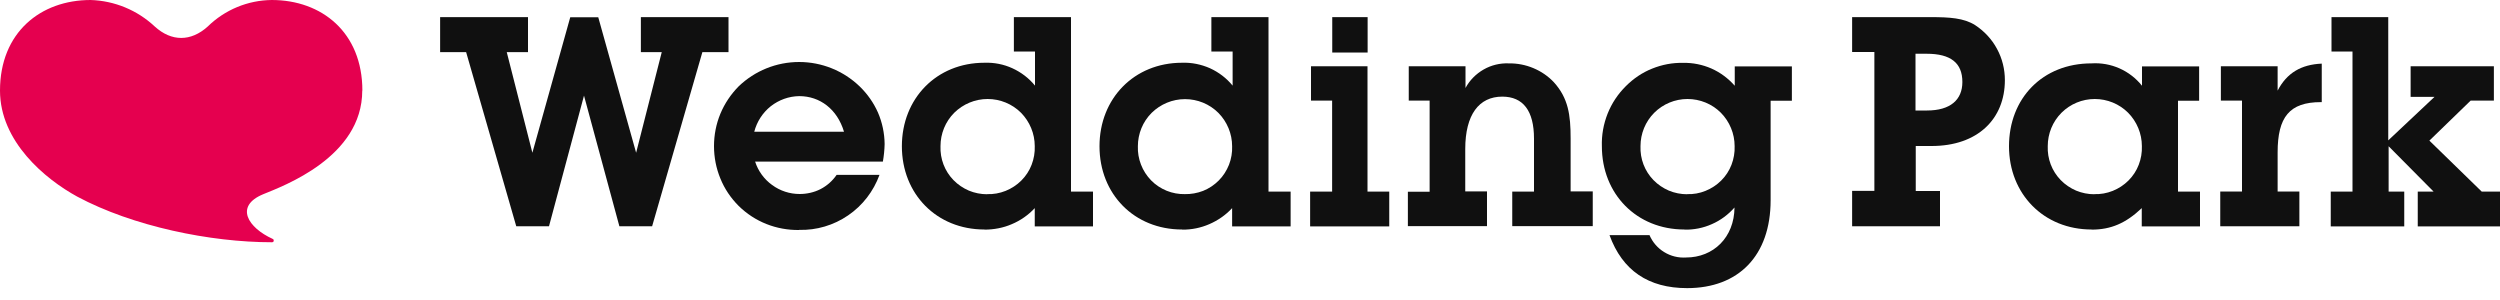 <svg viewBox="0 0 200 24" xmlns="http://www.w3.org/2000/svg" role="img" aria-label="Wedding Park"><path d="m28.99 7.25c0-4.66-3.25-7.25-7.25-7.25-1.92.02-3.75.78-5.12 2.12-1.35 1.22-2.9 1.22-4.24 0-1.4-1.31-3.22-2.06-5.13-2.12-4 0-7.25 2.59-7.25 7.25 0 4.07 3.6 7.07 6.18 8.48 4.45 2.38 10.65 3.65 15.56 3.65.04 0 .07 0 .1-.02s.05-.05.06-.08c0-.03 0-.07-.01-.1-.02-.03-.05-.06-.08-.07-1.96-.89-3.07-2.61-.76-3.57 1.6-.66 7.93-2.96 7.93-8.29z" fill="#e5004f"/><g fill="#101010"><path d="m35.21 4.16v-2.79h7.03v2.8h-1.7l2.05 8.05 3.03-10.84h2.24l3.03 10.84 2.05-8.05h-1.67v-2.8h7.01v2.8h-2.09l-4.02 13.93h-2.62l-2.83-10.45-2.8 10.45h-2.62l-4.01-13.93h-2.1z"/><path d="m63.92 18.4c-.89.01-1.78-.15-2.61-.48s-1.58-.82-2.22-1.45c-.63-.63-1.13-1.37-1.46-2.19-.34-.82-.51-1.7-.51-2.59s.17-1.77.51-2.59.84-1.56 1.46-2.19c1.3-1.25 3.03-1.95 4.84-1.95s3.54.7 4.84 1.95c.62.6 1.12 1.31 1.47 2.1.34.79.52 1.65.53 2.51-.01.47-.06.95-.14 1.41h-10.22c.24.75.72 1.41 1.36 1.87.64.47 1.41.72 2.2.72.58 0 1.16-.13 1.67-.39.52-.27.96-.66 1.29-1.14h3.43c-.48 1.31-1.35 2.45-2.51 3.24-1.15.79-2.53 1.2-3.92 1.16zm3.6-7.86c-.54-1.81-1.93-2.85-3.58-2.85-.83.01-1.63.3-2.28.81-.65.52-1.11 1.23-1.32 2.04z"/><path d="m78.75 18.36c-3.81 0-6.6-2.83-6.6-6.66s2.78-6.68 6.6-6.68c.77-.03 1.54.12 2.24.44s1.32.79 1.81 1.39v-2.73h-1.69v-2.75h4.57v13.96h1.76v2.78h-4.66v-1.46c-.51.55-1.14.99-1.83 1.28-.69.3-1.44.44-2.19.44zm.21-2.83c.51.02 1.01-.07 1.49-.26.47-.19.9-.47 1.26-.83s.64-.79.82-1.26.27-.98.25-1.49c0-1-.4-1.96-1.1-2.67-.71-.71-1.67-1.1-2.67-1.1s-1.96.4-2.67 1.1c-.71.71-1.1 1.67-1.1 2.67-.02.5.06 1 .24 1.47s.45.89.8 1.25.77.64 1.23.84c.46.19.96.29 1.46.29z"/><path d="m94.56 18.36c-3.82 0-6.6-2.83-6.6-6.66s2.78-6.68 6.6-6.68c.77-.03 1.54.13 2.24.44.7.32 1.32.79 1.81 1.39v-2.73h-1.7v-2.75h4.57v13.96h1.77v2.78h-4.68v-1.46c-.51.55-1.13.98-1.82 1.28s-1.43.45-2.18.44zm.21-2.83c.51.01 1.01-.08 1.48-.26.47-.19.89-.47 1.25-.83s.63-.79.82-1.26c.18-.47.27-.98.25-1.48 0-1-.4-1.96-1.1-2.67-.71-.71-1.67-1.1-2.67-1.1s-1.96.4-2.67 1.1c-.71.71-1.1 1.67-1.1 2.67-.02.5.07 1.01.25 1.47.18.47.46.9.81 1.26s.78.64 1.24.83c.47.19.97.28 1.47.27h-.02z"/><path d="m106.58 8.05h-1.7v-2.75h4.52v10.03h1.74v2.78h-6.33v-2.78h1.76v-7.27zm0-6.68h2.83v2.83h-2.83z"/><path d="m114.37 8.05h-1.67v-2.75h4.54v1.74c.33-.62.84-1.13 1.45-1.48s1.31-.52 2.02-.49c.67-.01 1.34.12 1.96.38s1.18.64 1.64 1.13c1.15 1.27 1.34 2.61 1.34 4.49v4.24h1.77v2.78h-6.44v-2.76h1.74v-4.24c0-2.23-.87-3.36-2.54-3.36-1.86 0-2.96 1.44-2.96 4.19v3.39h1.74v2.78h-6.33v-2.75h1.74v-7.27z"/><path d="m134.75 18.36c-3.81 0-6.6-2.83-6.6-6.66-.03-.89.13-1.78.46-2.61s.83-1.58 1.47-2.21c.6-.6 1.31-1.08 2.09-1.39.79-.32 1.63-.48 2.47-.46.78-.02 1.56.14 2.27.45.72.32 1.35.79 1.87 1.38v-1.55h4.57v2.75h-1.7v7.95c0 4.47-2.59 7.04-6.68 7.04-3.1 0-5.18-1.41-6.21-4.24h3.2c.24.56.65 1.04 1.18 1.36.52.32 1.13.47 1.74.43 2.19 0 3.86-1.6 3.88-4-.5.57-1.12 1.03-1.81 1.33-.69.31-1.45.46-2.21.44zm.21-2.83c.51.02 1.01-.07 1.48-.26s.9-.47 1.26-.83.64-.79.82-1.26.27-.98.25-1.49c0-1-.4-1.96-1.1-2.67-.71-.71-1.67-1.1-2.67-1.1s-1.96.4-2.66 1.1c-.71.71-1.1 1.67-1.1 2.67-.02.5.06 1 .24 1.47s.45.89.8 1.25.77.64 1.23.84c.46.19.96.29 1.46.29z"/><path d="m155.2 15.27v2.83h-7.03v-2.83h1.78v-11.11h-1.78v-2.79h6.26c1.55 0 2.68.07 3.58.64.73.48 1.34 1.13 1.75 1.9.42.77.63 1.63.63 2.5 0 3.1-2.17 5.27-5.86 5.27h-1.27v3.6h1.96zm-1.04-6.43c1.86 0 2.83-.85 2.83-2.28 0-1.53-.94-2.26-2.85-2.26h-.9v4.54z"/><path d="m167.32 18.36c-3.81 0-6.6-2.83-6.6-6.66s2.68-6.63 6.6-6.63c.77-.05 1.54.09 2.24.4s1.32.79 1.8 1.39v-1.55h4.57v2.75h-1.69v7.27h1.76v2.78h-4.66v-1.46c-1.27 1.2-2.45 1.72-4.02 1.72zm.21-2.83c.51.02 1.01-.07 1.49-.26.47-.19.9-.47 1.26-.83s.64-.79.82-1.26.27-.98.25-1.49c0-1-.4-1.96-1.1-2.67-.71-.71-1.67-1.1-2.67-1.1s-1.96.4-2.66 1.1c-.71.71-1.1 1.67-1.1 2.67-.02.5.06 1 .24 1.47s.45.89.8 1.25.77.64 1.23.84c.46.19.96.29 1.46.29z"/><path d="m179.37 8.05h-1.7v-2.75h4.54v1.95c.73-1.41 1.88-2.09 3.53-2.16v3.08h-.07c-2.52 0-3.46 1.2-3.46 4.02v3.13h1.74v2.78h-6.33v-2.78h1.74v-7.27z"/><path d="m188.19 4.12h-1.67v-2.75h4.54v9.86l3.7-3.48h-1.91v-2.45h6.66v2.75h-1.86l-3.3 3.2 4.19 4.08h1.46v2.78h-6.58v-2.78h1.27l-3.6-3.63v3.63h1.25v2.78h-5.88v-2.78h1.74v-11.21z"/></g></svg>